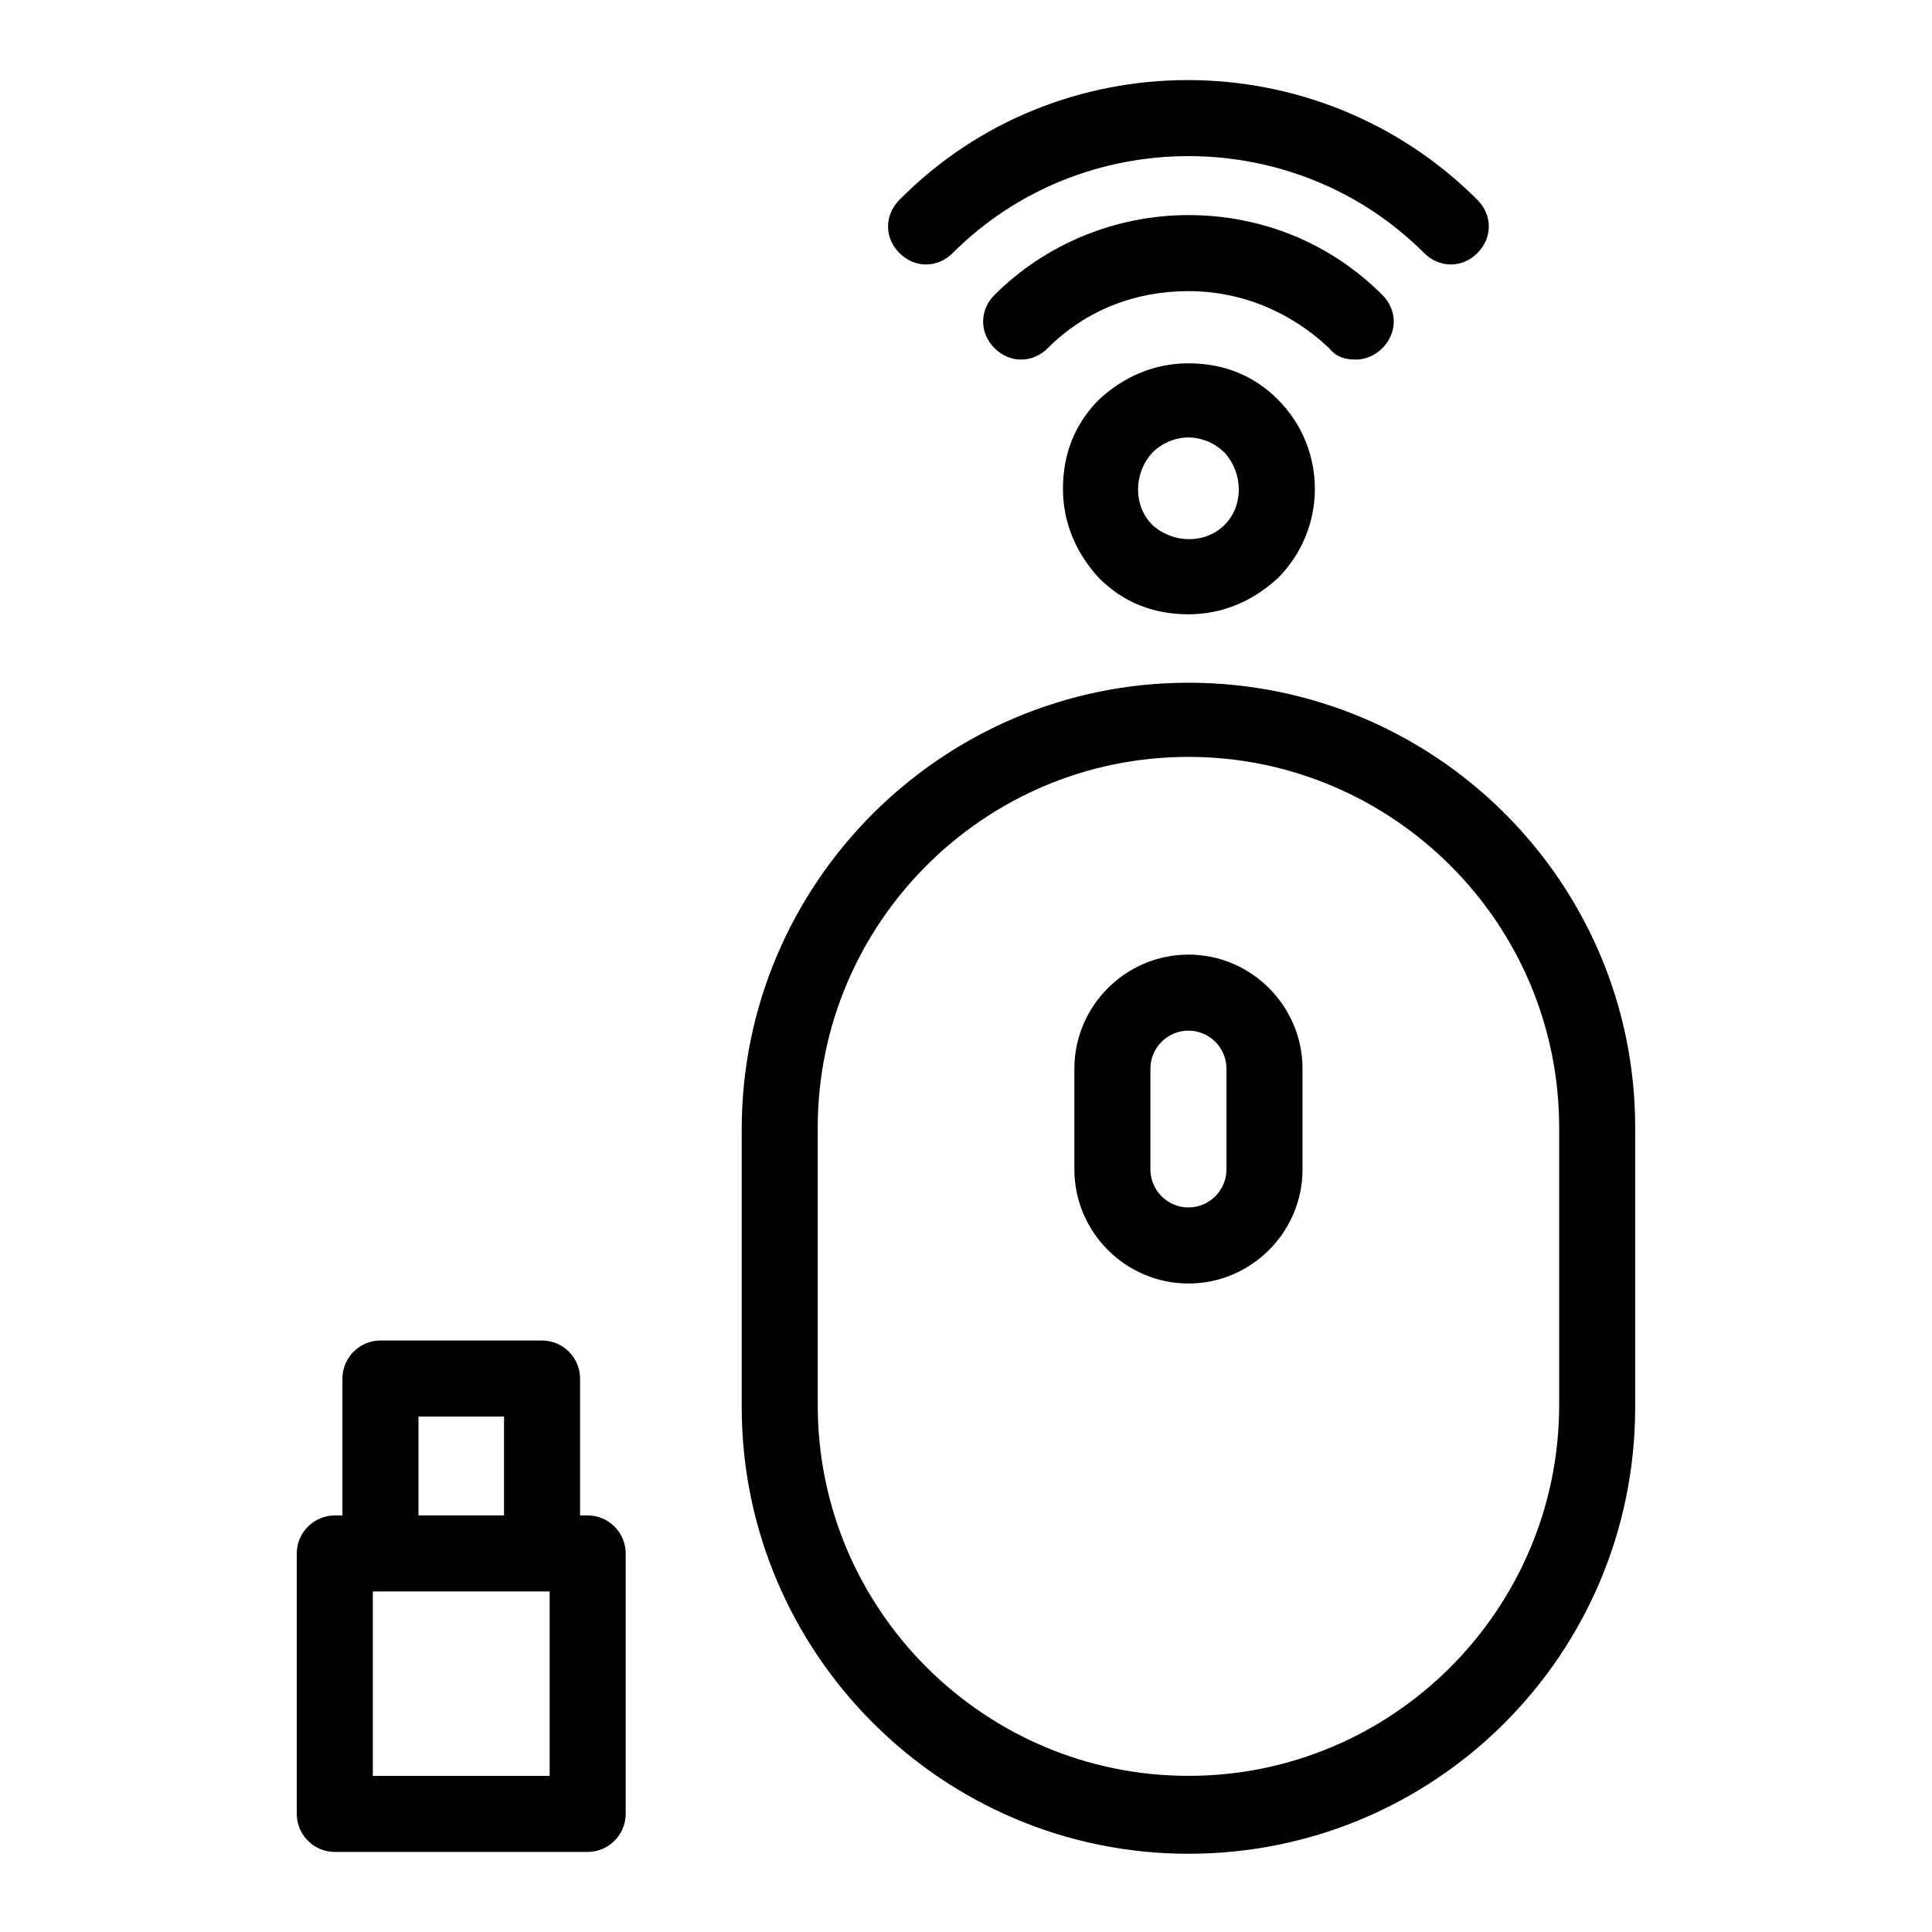 <?xml version="1.0" encoding="UTF-8"?>
<!-- Uploaded to: SVG Repo, www.svgrepo.com, Generator: SVG Repo Mixer Tools -->
<svg fill="#000000" width="800px" height="800px" version="1.1" viewBox="144 144 512 512" xmlns="http://www.w3.org/2000/svg">
 <g>
  <path d="m458.95 324.93c-64.992 0-118.39 52.898-118.39 118.39v73.555c0 64.992 52.898 118.39 118.39 118.39 65.496 0 118.39-52.898 118.39-118.39v-74.055c0-64.992-52.898-117.89-118.39-117.89zm98.242 191.45c0 53.906-43.832 98.242-98.242 98.242-53.906 0-98.242-43.832-98.242-98.242v-73.555c0-53.906 43.832-98.242 98.242-98.242 53.906 0 98.242 43.832 98.242 98.242z"/>
  <path d="m458.95 396.98c-16.625 0-30.23 13.602-30.23 30.23v26.703c0 16.625 13.602 30.23 30.23 30.23 16.625 0 30.23-13.602 30.23-30.23v-26.703c-0.004-16.629-13.605-30.23-30.23-30.23zm10.074 56.93c0 5.543-4.535 10.078-10.078 10.078-5.543 0-10.078-4.535-10.078-10.078v-26.703c0-5.543 4.535-10.078 10.078-10.078 5.543 0 10.078 4.535 10.078 10.078z"/>
  <path d="m299.74 545.6h-2.016v-36.273c0-5.543-4.535-10.078-10.078-10.078h-42.824c-5.543 0-10.078 4.535-10.078 10.078v36.273h-2.016c-5.543 0-10.078 4.535-10.078 10.078v69.023c0 5.543 4.535 10.078 10.078 10.078h67.008c5.543 0 10.078-4.535 10.078-10.078v-69.023c0-5.543-4.535-10.078-10.074-10.078zm-44.84-26.195h22.672v26.199h-22.672zm34.762 95.219h-46.855v-48.871h46.855z"/>
  <path d="m435.27 249.86c-6.551 6.551-9.574 14.609-9.574 23.68 0 9.07 3.527 17.129 9.574 23.68 6.551 6.551 14.609 9.574 23.68 9.574 9.07 0 17.129-3.527 23.68-9.574 13.098-13.098 13.098-34.258 0-47.359-6.551-6.551-14.609-9.574-23.68-9.574-9.07 0-17.129 3.527-23.68 9.574zm33.25 33.25c-5.039 5.039-13.602 5.039-19.145 0-5.039-5.039-5.039-13.602 0-19.145 2.519-2.519 6.047-4.031 9.574-4.031 3.527 0 7.055 1.512 9.574 4.031 5.035 5.543 5.035 14.109-0.004 19.145z"/>
  <path d="m503.28 239.29c2.519 0 5.039-1.008 7.055-3.023 4.031-4.031 4.031-10.078 0-14.105-13.602-13.602-31.738-21.16-51.387-21.16-19.145 0-37.785 7.559-51.387 21.16-4.031 4.031-4.031 10.078 0 14.105 4.031 4.031 10.078 4.031 14.105 0 10.078-10.078 23.176-15.113 37.281-15.113s27.207 5.543 37.281 15.113c2.012 2.519 4.531 3.023 7.051 3.023z"/>
  <path d="m528.47 214.09c2.519 0 5.039-1.008 7.055-3.023 4.031-4.031 4.031-10.078 0-14.105-42.32-42.32-111.34-42.32-153.16 0-4.031 4.031-4.031 10.078 0 14.105 4.031 4.031 10.078 4.031 14.105 0 34.258-34.258 90.688-34.258 124.95 0 2.016 2.016 4.531 3.023 7.051 3.023z"/>
 </g>
</svg>